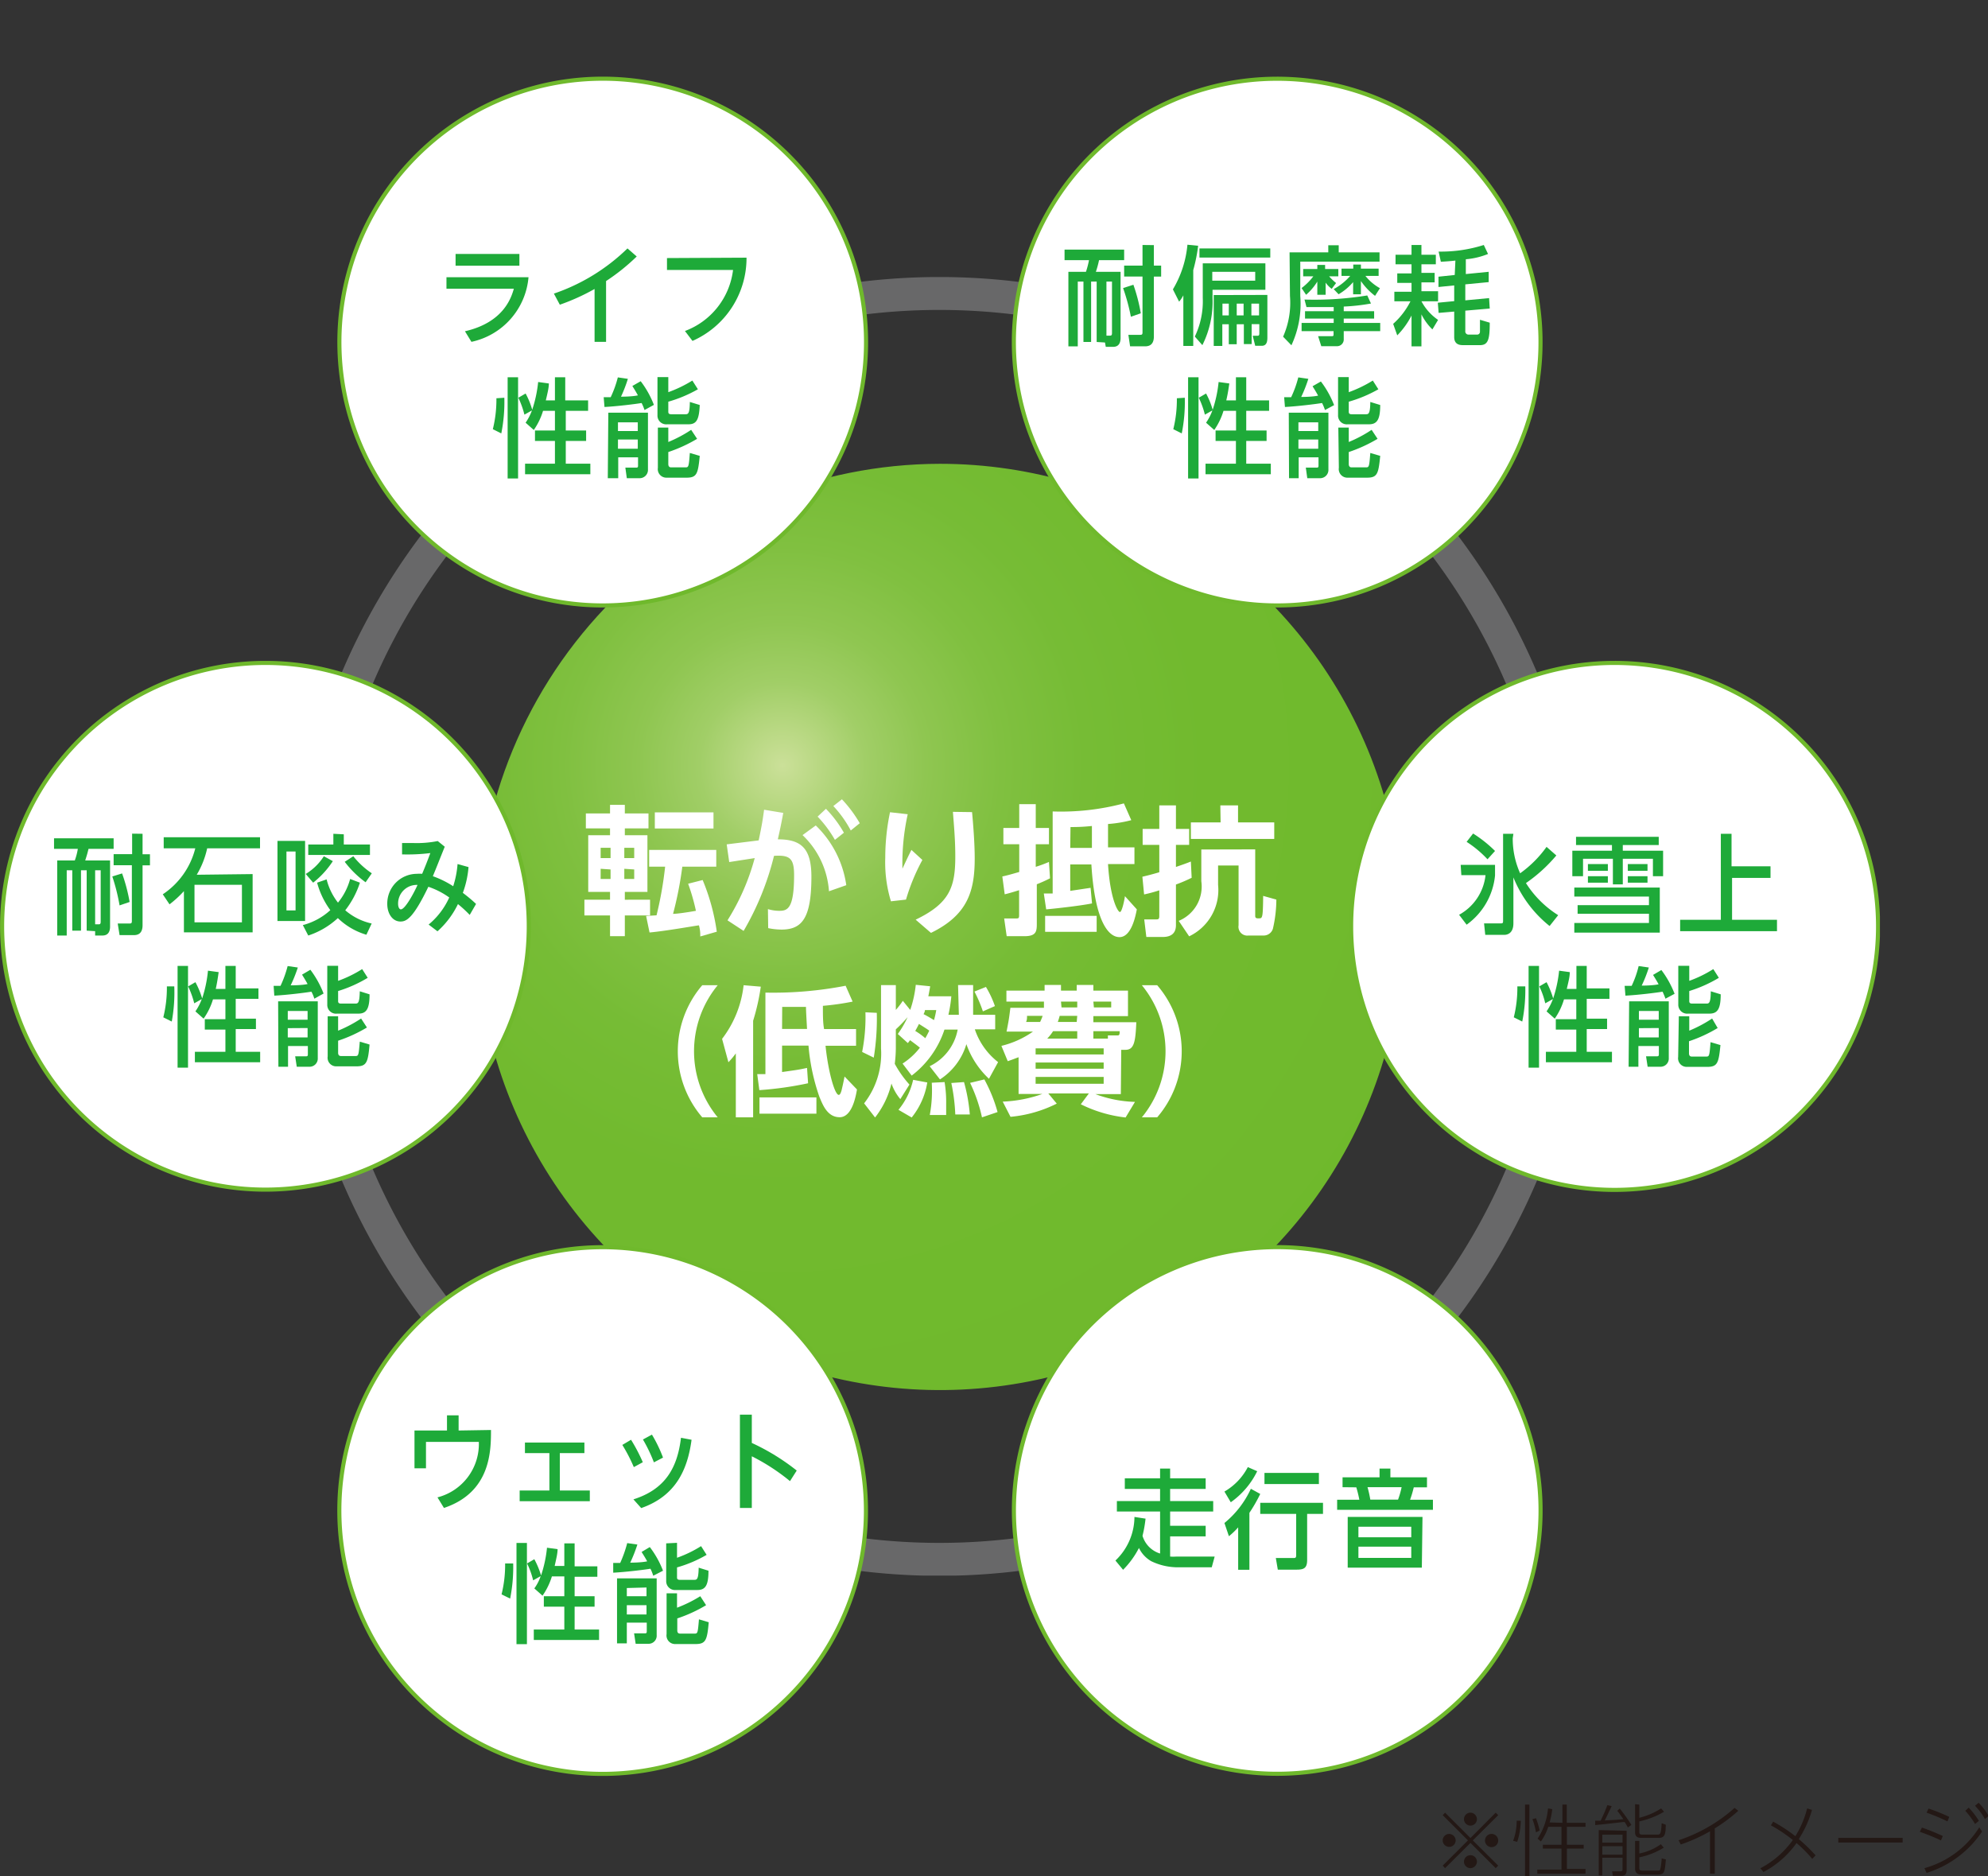 <svg xmlns="http://www.w3.org/2000/svg" xmlns:xlink="http://www.w3.org/1999/xlink" viewBox="0 0 150.46 141.99"><rect x="0" y="0" width="150.46" height="141.99" fill="#333333" stroke="none"/><defs><style>.cls-1,.cls-10,.cls-9{fill:none;}.cls-2{fill:#231815;}.cls-3{clip-path:url(#clip-path);}.cls-4{fill:url(#名称未設定グラデーション_5);}.cls-5{fill:#fff;}.cls-6{clip-path:url(#clip-path-2);}.cls-7{opacity:0.5;}.cls-8{clip-path:url(#clip-path-3);}.cls-9{stroke:#9e9e9f;stroke-width:2.49px;}.cls-10,.cls-9{stroke-miterlimit:10;}.cls-10{stroke:#6fb92c;stroke-width:0.31px;}.cls-11{fill:#1eaa39;}</style><clipPath id="clip-path" transform="translate(0 5.8)"><path class="cls-1" d="M36.09,64.3a35.05,35.05,0,1,0,35.05-35,35.06,35.06,0,0,0-35,35.05"/></clipPath><radialGradient id="名称未設定グラデーション_5" cx="2926.67" cy="112.21" r="1.19" gradientTransform="matrix(0, 48.1, 48.1, 0, -5326.49, -140725.03)" gradientUnits="userSpaceOnUse"><stop offset="0" stop-color="#cbe099"/><stop offset="0.05" stop-color="#b8d882"/><stop offset="0.11" stop-color="#a1ce67"/><stop offset="0.19" stop-color="#8fc651"/><stop offset="0.29" stop-color="#80c040"/><stop offset="0.4" stop-color="#76bc35"/><stop offset="0.56" stop-color="#71ba2e"/><stop offset="1" stop-color="#6fb92c"/></radialGradient><clipPath id="clip-path-2" transform="translate(0 5.8)"><rect class="cls-1" width="142.28" height="128.61"/></clipPath><clipPath id="clip-path-3" transform="translate(0 5.8)"><rect class="cls-1" x="22" y="15.17" width="98.27" height="98.27"/></clipPath></defs><g id="レイヤー_2" data-name="レイヤー 2"><g id="デザイン"><path class="cls-2" d="M109.37,135.58l-.18-.19,1.91-1.91-1.91-1.91.18-.19,1.92,1.92,1.91-1.92.19.19-1.92,1.91,1.92,1.91-.19.19-1.91-1.91Zm.8-2.1a.49.49,0,1,1-.49-.49A.5.5,0,0,1,110.17,133.48Zm1.61-1.6a.49.49,0,1,1-.49-.5A.5.5,0,0,1,111.78,131.88Zm0,3.21a.5.5,0,0,1-.49.49.49.49,0,1,1,.49-.49Zm1.61-1.61a.5.5,0,1,1-.5-.49A.5.5,0,0,1,113.39,133.48Z" transform="translate(0 5.8)"/><path class="cls-2" d="M114.52,133.51a4.4,4.4,0,0,0,.27-1.52l.31,0a5.71,5.71,0,0,1-.27,1.6Zm1.23-2.74v5.42h-.33v-5.42Zm.5,2.1a5.51,5.51,0,0,0-.27-1l.27-.07a7,7,0,0,1,.28.93Zm2-.72v-1.38h.33v1.38H120v.3h-1.41v1.36h1.27v.29h-1.27v1.54H120V136h-3.65v-.31h1.83V134.1h-1.41v-.29h1.41v-1.36h-1a4,4,0,0,1-.56,1.11l-.25-.21a4.93,4.93,0,0,0,.79-2.29l.32.06a5.78,5.78,0,0,1-.2,1Z" transform="translate(0 5.8)"/><path class="cls-2" d="M122.59,131.07a12.55,12.55,0,0,1,.88,1.24l-.27.19a3.66,3.66,0,0,0-.24-.41c-.27,0-.48.06-2.23.23l0-.33c.08,0,.32,0,.41,0a11.25,11.25,0,0,0,.51-1.18l.33.08c-.09.17-.44.93-.53,1.08.95-.05,1.06-.06,1.41-.1-.24-.35-.34-.48-.46-.63Zm.52,1.68v3c0,.3-.13.41-.43.41h-.61l-.06-.34.64,0c.15,0,.15-.09.15-.16v-.87h-1.53v1.34H121v-3.43Zm-.31.3h-1.53v.6h1.53Zm0,.87h-1.53v.64h1.53Zm1.27-3.15v1a5.48,5.48,0,0,0,1.65-.71l.22.25a6.12,6.12,0,0,1-1.87.73v.78c0,.12,0,.22.22.22h1.14c.21,0,.29,0,.33-.86l.31.11c0,.77-.09,1-.54,1h-1.3c-.37,0-.48-.16-.48-.43v-2.12Zm0,2.75v.95a4.2,4.2,0,0,0,1.63-.7l.22.26a5.64,5.64,0,0,1-1.85.73v.75c0,.19,0,.26.29.26h1.07c.16,0,.2,0,.23-.13a4.13,4.13,0,0,0,.1-.8l.32.08c-.09,1-.1,1.15-.64,1.15h-1.15c-.16,0-.54,0-.54-.45v-2.1Z" transform="translate(0 5.8)"/><path class="cls-2" d="M129.78,136h-.36v-3.21a12.43,12.43,0,0,1-2.21,1l-.17-.32a12,12,0,0,0,4.24-2.45l.28.22a12,12,0,0,1-1.78,1.33Z" transform="translate(0 5.8)"/><path class="cls-2" d="M137.16,134.88a10.19,10.19,0,0,0-1.19-1.2,7.13,7.13,0,0,1-2.5,2.19l-.24-.28a7,7,0,0,0,2.46-2.14,11.37,11.37,0,0,0-1.66-1.11l.17-.28a12.29,12.29,0,0,1,1.68,1.1,7.26,7.26,0,0,0,.89-2.1l.37.11a8.23,8.23,0,0,1-1,2.21,13,13,0,0,1,1.27,1.23Z" transform="translate(0 5.8)"/><path class="cls-2" d="M144,133.29v.35h-4.87v-.35Z" transform="translate(0 5.8)"/><path class="cls-2" d="M146.9,133.48a16.16,16.16,0,0,0-1.6-.65l.16-.32a15.52,15.52,0,0,1,1.58.64Zm3.11-.67a7.83,7.83,0,0,1-4.2,3.13l-.16-.36a7.13,7.13,0,0,0,4.15-3.09Zm-2.62-.77a15.1,15.1,0,0,0-1.58-.66l.15-.31a14.28,14.28,0,0,1,1.57.63ZM149,131a5.86,5.86,0,0,1,.77,1l-.29.24a5.57,5.57,0,0,0-.74-1Zm.75-.37a5.08,5.08,0,0,1,.76,1l-.28.23a5.25,5.25,0,0,0-.75-1Z" transform="translate(0 5.8)"/><g class="cls-3"><rect class="cls-4" x="21.57" y="14.73" width="99.14" height="99.14" transform="translate(-24.65 74.54) rotate(-44.76)"/></g><path class="cls-5" d="M44.34,55.76h1.83v-.65h1.12v.65h1.79v1.13H47.29v.52H49V61.7H47.29v.59H49.2v1.19H47.29v1.57H46.17V63.48H44.23V62.29h1.94V61.7H44.52V57.41h1.65v-.52H44.34Zm1.12,2.6v.78h.75v-.78Zm0,1.59v.77h.75V60Zm1.79-1.59v.78H48v-.78Zm0,1.59v.77H48V60Zm4.39-.16a27.75,27.75,0,0,1-.7,3.57c.27,0,1-.1,1.73-.23a15.18,15.18,0,0,0-.59-2.05l1.1-.28a15.91,15.91,0,0,1,1.07,3.91L53,65.07c0-.25,0-.46-.1-.84-.12,0-2.43.42-3.74.54l-.26-1.25.79-.05a28.13,28.13,0,0,0,.65-3.68H49.13V58.52h5.08v1.27ZM54,55.68V56.9H49.56V55.68Z" transform="translate(0 5.8)"/><path class="cls-5" d="M58.12,63a3,3,0,0,0,.83.13c.62,0,1.15-.09,1.15-2.7,0-1.26-.31-1.54-1.52-1.46a21.27,21.27,0,0,1-2.3,5.68l-1.22-.8a17.3,17.3,0,0,0,2.06-4.71l-1.93.3L55,58.1l2.42-.3c.25-1.18.31-1.59.41-2.32l1.45.24c-.2,1.08-.27,1.36-.41,2,1.74,0,2.54.65,2.54,2.83,0,3.16-.72,4-2.27,4a5.18,5.18,0,0,1-1-.11Zm4.62-1.35a6.46,6.46,0,0,0-2-4.25l1-.73a7.79,7.79,0,0,1,2.31,4.52Zm-.23-6.24a8.73,8.73,0,0,1,1.36,1.81l-.68.54A9,9,0,0,0,61.88,56Zm1.21-.72a9.68,9.68,0,0,1,1.35,1.81l-.68.55a8.6,8.6,0,0,0-1.32-1.85Z" transform="translate(0 5.8)"/><path class="cls-5" d="M68.7,55.82a17.24,17.24,0,0,0-.4,4.12c.41-.88.41-.88.68-1.42l.83.76a15.2,15.2,0,0,0-1.24,3l-1.14.13A10.1,10.1,0,0,1,67,59.12a16.7,16.7,0,0,1,.36-3.45Zm4.87-.16c.08.88.2,2.31.2,3.51,0,2.45-.52,4.27-3.31,5.63l-1.16-1c2.58-1.24,3-2.47,3-4.78,0-1.22-.09-2.21-.18-3.38Z" transform="translate(0 5.8)"/><path class="cls-5" d="M75.86,60.53c.28-.06.52-.12,1.28-.34v-2.1h-1.2V56.86h1.2v-1.8h1.25v1.8h1v1.23h-1V59.8a9.08,9.08,0,0,0,1-.37l.08,1.24a10.57,10.57,0,0,1-1,.45v2.93c0,.59,0,1-.93,1H76.19L76,63.71h.83c.27,0,.3,0,.3-.28V61.57c-.49.15-.79.24-1.09.31ZM79,61.82l.67,0V55.61A18.5,18.5,0,0,0,85.06,55l.56,1.27a9.71,9.71,0,0,1-1.76.29c0,.88,0,1.43,0,1.77h2v1.26h-2c.16,2.63.74,3.63.9,3.63s.35-.95.38-1.2l.9,1c-.09.46-.4,2.1-1.31,2.1s-1.88-1.37-2.13-5.5H81v2l1.54-.23.11,1.18c-1,.2-3,.41-3.47.45Zm.1,2.9V63.51H83v1.21ZM81,58.37h1.64c0-.47,0-1.16,0-1.66a14,14,0,0,1-1.62.08Z" transform="translate(0 5.8)"/><path class="cls-5" d="M86.46,60.55c.34-.08.75-.18,1.28-.34V58.14H86.48V56.93h1.26V55.15H89v1.78h1v1.21H89v1.67c.37-.13.68-.23,1.13-.41l.06,1.23a11.37,11.37,0,0,1-1.19.51v3.08c0,.58-.33.89-1,.89H86.76l-.16-1.33h.86c.2,0,.28,0,.28-.26V61.58a11.27,11.27,0,0,1-1.15.31ZM95,58.48v5c0,.12,0,.22.22.22s.27,0,.32-.25.06-1.13.06-1.45l1,.28a10,10,0,0,1-.26,2.2.73.73,0,0,1-.68.52H94.49a.67.67,0,0,1-.75-.78V59.7H92.19v1.47A3.88,3.88,0,0,1,90,65.06l-.79-1.17a2.81,2.81,0,0,0,1.71-3v-2.4Zm-2.64-3.33h1.34v1.29h2.74v1.25H90.13V56.44h2.25Z" transform="translate(0 5.8)"/><path class="cls-5" d="M53.15,78.76a7.68,7.68,0,0,1,0-10h1.17a7.87,7.87,0,0,0,0,10Z" transform="translate(0 5.8)"/><path class="cls-5" d="M55.69,73.92a6.21,6.21,0,0,1-.56.67l-.48-1.77a8.13,8.13,0,0,0,1.63-4.06l1.3.11A16.64,16.64,0,0,1,57,71.45v7.31H55.69Zm9.17,2.73c-.08.45-.35,2.1-1.31,2.1s-1.3-1-1.53-1.53a15.59,15.59,0,0,1-.83-3.89h-2v2c1.21-.17,1.23-.17,1.89-.31l.08,1.16a25.91,25.91,0,0,1-3.69.52l-.16-1.21.62,0V69.32A28.8,28.8,0,0,0,64,68.8L64.53,70a19.84,19.84,0,0,1-2.25.32c0,.77,0,1.27.09,1.76h2.42v1.26H62.48c.19,1.9.69,3.72,1,3.72.11,0,.17-.2.21-.33.09-.38.13-.56.23-1.06Zm-3.07,1.83H57.48V77.25h4.31Zm-2.6-6.41h1.89C61,70.66,61,70.5,61,70.4c-.54,0-1.1,0-1.8,0Z" transform="translate(0 5.8)"/><path class="cls-5" d="M66.36,70.85a18.46,18.46,0,0,1-.23,3.39l-.88-.43a13.56,13.56,0,0,0,.25-3Zm6.15-2.1h1.14V71h1.67v1.1H73.78a5.28,5.28,0,0,0,1.76,2.48l-.69,1.26a6.53,6.53,0,0,1-1.71-2.62,4.81,4.81,0,0,1-2,2.67l-.78-1a3.85,3.85,0,0,0,2.12-2.77h-1a7.21,7.21,0,0,1-2.48,3.48l-.69-.91a5.31,5.31,0,0,0,1.31-1.2c-.23-.2-.63-.48-.74-.57l-.17.22-.76-.69a7.37,7.37,0,0,0,.74-1.27,11,11,0,0,1-.89.92v1.45a10.23,10.23,0,0,1-.08,1.16,8.25,8.25,0,0,0,1.11,1.57l-.69,1.1a3.82,3.82,0,0,1-.67-1.18,6.71,6.71,0,0,1-1.24,2.57l-.83-1.07a6.12,6.12,0,0,0,1.28-4.15V68.75h1.12v1.88a6,6,0,0,0,.53-.69l.56.69a8.61,8.61,0,0,0,.42-1.9l1.09.11c-.06.35-.09.51-.14.76h1.74a10.39,10.39,0,0,1-.22,1.4h.79Zm-2.33,7.37A5.65,5.65,0,0,1,69,78.77l-1-.58a5.44,5.44,0,0,0,1.11-2.27Zm.15-3.92c-.12-.09-.19-.14-.78-.51-.06.13-.14.28-.28.53a5.29,5.29,0,0,1,.76.55C70.16,72.55,70.24,72.38,70.33,72.2ZM70,70.64c0,.07,0,.11-.1.31.16.08.36.19.79.45a6.58,6.58,0,0,0,.17-.76Zm1.49,5.45a9.29,9.29,0,0,1,.12,1.65c0,.41,0,.62,0,.84H70.37a10.22,10.22,0,0,0,.15-2.44Zm1.47,0a13,13,0,0,1,.44,2.45l-1.1,0A14.28,14.28,0,0,0,72,76.16Zm1.54-.2a11.46,11.46,0,0,1,1,2.47l-1.18.4a11.77,11.77,0,0,0-.9-2.61Zm.12-7a7.63,7.63,0,0,1,.68,1.45l-.91.4a10.2,10.2,0,0,0-.64-1.5Z" transform="translate(0 5.8)"/><path class="cls-5" d="M84.83,77H82.9a9.28,9.28,0,0,0,3,.59l-.71,1.18a10.13,10.13,0,0,1-3.39-1l.61-.82H79.34l.64.77a9.77,9.77,0,0,1-3.5,1l-.59-1.15a10.1,10.1,0,0,0,3-.58H77.09V74.21c-.27.1-.41.16-.82.3l-.48-1.16a7,7,0,0,0,2.39-1.08h-2c.16-.82.18-.92.29-1.8h2.54V70H76.17v-.83h2.89v-.43H80.3v.43h1.19v-.43h1.26v.43h2.62v1.93H82.75v.46H86c-.06,1.56-.19,2.09-.83,2.09h-.31Zm-6.11-5.46a3.71,3.71,0,0,0,.19-.46H77.73c0,.17,0,.3-.07.46Zm4.81,2H78.38V74h5.15Zm0,1.07H78.38v.47h5.15Zm0,1.09H78.38v.52h5.15Zm-2-2.9v-.56H79.7a3.57,3.57,0,0,1-.44.56Zm0-1.72H80.2a4.75,4.75,0,0,1-.14.46h1.43Zm-1.19-.64h1.19V70H80.3Zm2.45,0H84.1V70H82.75Zm1.06,2.36,0-.24h.7c.13,0,.2,0,.19-.32H82.75v.56Z" transform="translate(0 5.8)"/><path class="cls-5" d="M86.42,78.76a7.87,7.87,0,0,0,0-10h1.16a7.66,7.66,0,0,1,0,10Z" transform="translate(0 5.8)"/><g class="cls-6"><g class="cls-7"><g class="cls-8"><g class="cls-8"><path class="cls-9" d="M119,64.3a47.9,47.9,0,1,1-47.9-47.89A47.91,47.91,0,0,1,119,64.3Z" transform="translate(0 5.8)"/></g></g></g><path class="cls-5" d="M62.88,10.13a19.93,19.93,0,1,1-27.23-7.3,19.92,19.92,0,0,1,27.23,7.3" transform="translate(0 5.8)"/><path class="cls-10" d="M62.88,10.13a19.93,19.93,0,1,1-27.23-7.3A19.92,19.92,0,0,1,62.88,10.13Z" transform="translate(0 5.8)"/><path class="cls-5" d="M113.93,98.55a19.93,19.93,0,1,1-27.23-7.3,19.94,19.94,0,0,1,27.23,7.3" transform="translate(0 5.8)"/><path class="cls-10" d="M113.93,98.55a19.93,19.93,0,1,1-27.23-7.3A19.94,19.94,0,0,1,113.93,98.55Z" transform="translate(0 5.8)"/><path class="cls-5" d="M20.09,44.37A19.93,19.93,0,1,1,.16,64.3,19.93,19.93,0,0,1,20.09,44.37" transform="translate(0 5.8)"/><path class="cls-10" d="M20.09,44.37A19.93,19.93,0,1,1,.16,64.3,19.93,19.93,0,0,1,20.09,44.37Z" transform="translate(0 5.8)"/><path class="cls-5" d="M122.19,44.37A19.94,19.94,0,1,1,102.26,64.3a19.93,19.93,0,0,1,19.93-19.93" transform="translate(0 5.8)"/><path class="cls-10" d="M122.19,44.37A19.94,19.94,0,1,1,102.26,64.3,19.93,19.93,0,0,1,122.19,44.37Z" transform="translate(0 5.8)"/><path class="cls-5" d="M28.35,98.55a19.93,19.93,0,1,1,7.3,27.23,19.94,19.94,0,0,1-7.3-27.23" transform="translate(0 5.8)"/><path class="cls-10" d="M28.35,98.55a19.93,19.93,0,1,1,7.3,27.23A19.94,19.94,0,0,1,28.35,98.55Z" transform="translate(0 5.8)"/><path class="cls-5" d="M79.4,10.13a19.93,19.93,0,1,1,7.3,27.22,19.93,19.93,0,0,1-7.3-27.22" transform="translate(0 5.8)"/><path class="cls-10" d="M79.4,10.13a19.93,19.93,0,1,1,7.3,27.22A19.93,19.93,0,0,1,79.4,10.13Z" transform="translate(0 5.8)"/></g><path class="cls-11" d="M40,15.18a5.48,5.48,0,0,1-4.32,4.89l-.49-.8c2.87-.66,3.49-2.47,3.7-3.22h-5.1v-.87Zm-.69-1.76v.89H34.48v-.89Z" transform="translate(0 5.8)"/><path class="cls-11" d="M45.87,20.07H45v-4a16.25,16.25,0,0,1-2.63,1.19l-.45-.84A14.81,14.81,0,0,0,47.49,13l.7.61a15.41,15.41,0,0,1-2.32,1.86Z" transform="translate(0 5.8)"/><path class="cls-11" d="M56.5,13.7A6.85,6.85,0,0,1,52.41,20l-.57-.75a5.66,5.66,0,0,0,3.64-4.62h-5v-.9Z" transform="translate(0 5.8)"/><path class="cls-11" d="M38.17,24.3A12.07,12.07,0,0,1,37.94,27l-.64-.32a9.3,9.3,0,0,0,.27-2.34Zm.25-1.55h.79v7.66h-.79Zm2.68,2.54a5.13,5.13,0,0,1-.7,1.45l-.62-.55a4.07,4.07,0,0,0,.48-.93l-.57.32a6.63,6.63,0,0,0-.46-1.28l.55-.32a5.91,5.91,0,0,1,.5,1.23,9.68,9.68,0,0,0,.45-2.1l.81.11c0,.33-.1.72-.23,1.28H42V22.75h.78V24.5h1.73v.79H42.82v1.49h1.54v.79H42.82v1.72h1.86v.8H39.74v-.8H42V27.57H40.49v-.79H42V25.29Z" transform="translate(0 5.8)"/><path class="cls-11" d="M48.78,25.23a3.81,3.81,0,0,0-.22-.53c-.48.08-1.85.25-2.81.3l-.06-.74.53,0a8.2,8.2,0,0,0,.54-1.5l.76.11A10.34,10.34,0,0,1,47,24.22c.09,0,.85,0,1.28-.1-.18-.33-.3-.51-.42-.71l.63-.36a7.23,7.23,0,0,1,1,1.79Zm-2.74.2h3v4.29a.63.63,0,0,1-.6.67h-1l-.11-.8h.79c.11,0,.17,0,.17-.15v-.63h-1.5v1.58H46Zm.73.73v.66h1.5v-.66Zm0,1.3v.7h1.5v-.7Zm3.81-4.72v1.14A9.63,9.63,0,0,0,52.4,23l.42.66a10.13,10.13,0,0,1-2.24.94v.76c0,.06,0,.19.21.19h1.07c.21,0,.34,0,.35-.93l.75.23c-.05,1.09-.23,1.46-.85,1.46H50.49a.66.66,0,0,1-.73-.69V22.74Zm-.79,3.82h.79v1.09a10,10,0,0,0,1.73-.92l.45.68a11.14,11.14,0,0,1-2.18,1v.91c0,.2.11.25.21.25h1.07c.25,0,.27,0,.35-1.09l.75.22c-.13,1.36-.22,1.65-1,1.65H50.46a.65.65,0,0,1-.67-.75Z" transform="translate(0 5.8)"/><path class="cls-11" d="M86.7,109.13a9.44,9.44,0,0,1-.23,1.3,2,2,0,0,0,1.33,1.34v-3.18H84.53v-.79H87.8v-.92H85.13v-.8H87.8v-.74h.76v.74h2.69v.8H88.56v.92h3.26v.79H88.56v1.08h2.69v.8H88.56V112a3.59,3.59,0,0,0,.47,0h2.9l-.22.81H89a4.64,4.64,0,0,1-1.87-.46,2.33,2.33,0,0,1-.93-1A6.61,6.61,0,0,1,85,113l-.58-.7A4.58,4.58,0,0,0,85.86,109Z" transform="translate(0 5.8)"/><path class="cls-11" d="M95.15,105.54a6.2,6.2,0,0,1-2,2.35l-.48-.81a4.58,4.58,0,0,0,1.77-1.85Zm.23,1.72a11.51,11.51,0,0,1-.82,1.43V113h-.85v-3.21a5.77,5.77,0,0,1-.7.67l-.34-1a7.25,7.25,0,0,0,2-2.59Zm4.75.67v.84h-1.2v3.49c0,.65-.28.73-.83.73H96.71l-.15-.88h1.3c.17,0,.24,0,.24-.22v-3.12H95.38v-.84Zm-.31-2.26v.84H95.7v-.84Z" transform="translate(0 5.8)"/><path class="cls-11" d="M101.61,106.75V106h2.8v-.66h.82V106H108v.76H107a8.31,8.31,0,0,1-.28.94h1.73v.76H101.2v-.76h1.68a8.56,8.56,0,0,0-.23-.94Zm6,6.09H102V109h5.66Zm-.8-3.1h-4v.8h4Zm0,1.51h-4v.85h4Zm-1-3.56a6.34,6.34,0,0,0,.27-.94H103.5a8.48,8.48,0,0,1,.21.94Z" transform="translate(0 5.8)"/><path class="cls-11" d="M83,20.08V15.51h-.42v4.57H82V15.51h-.43v4.9h-.71V14.77h1.33a6.7,6.7,0,0,0,.23-.88H80.57v-.8h4.51v.8h-1.9a7.34,7.34,0,0,1-.24.88h1.87v5c0,.68-.44.68-.6.68h-.52l-.06-.33ZM84,19.6c.08,0,.16,0,.16-.19v-3.9h-.42V19.6Zm1.78-3.85a13,13,0,0,1,.56,2.16l-.75.26A15.23,15.23,0,0,0,85,16Zm1.55-3V14.3h.55v.83h-.55v4.53c0,.69-.42.75-.68.75H85.53l-.13-.87h.86c.14,0,.21,0,.21-.18V15.13H85.08V14.3h1.39V12.74Z" transform="translate(0 5.8)"/><path class="cls-11" d="M89.56,16.55a2.5,2.5,0,0,1-.32.48l-.47-.93a8,8,0,0,0,1.1-3.38l.81.08a12.2,12.2,0,0,1-.37,1.84v5.74h-.75Zm6.21-2.42v2h-4v.64A7.3,7.3,0,0,1,91,20.32l-.57-.65a6.19,6.19,0,0,0,.6-2.93V14.13ZM96.14,13v.69H90.78V13Zm-4.39,1.77v.67H95v-.67Zm4.17,1.75v3.23c0,.35-.08.62-.43.62H95l-.19-.76h.34c.09,0,.16,0,.16-.17v-.71h-.58v1.51h-.59V18.74H93.6v1.51H93V18.74h-.49v1.64h-.65V16.53Zm-3.4.66v.89H93v-.89Zm1.08,0v.89h.52v-.89Zm1.11,0v.89h.58v-.89Z" transform="translate(0 5.8)"/><path class="cls-11" d="M97.6,13.3h2.93v-.54h.79v.54h3.09V14h-6v2.6a7.42,7.42,0,0,1-.67,3.73l-.63-.65a6.34,6.34,0,0,0,.52-3.08ZM98.51,16a4.53,4.53,0,0,0,.89-.89h-.77v-.55H99.7v-.31h.59v.31h1v.55h-.7a4.4,4.4,0,0,0,.53.51l-.33.44a2,2,0,0,1-.46-.47v.92H99.7v-1a4.33,4.33,0,0,1-.85,1Zm2.43,1.44c-.24,0-1,0-2.06,0l-.15-.57a25.07,25.07,0,0,0,4.75-.31l.28.61a15,15,0,0,1-2.06.23v.35H104v.56H101.7v.33h2.76v.62H101.7v.59a.51.51,0,0,1-.54.55H100l-.24-.76h1.07c.1,0,.1-.07.1-.15v-.23H98.51v-.62h2.43v-.33H98.77v-.56h2.17Zm0-1.36a4.51,4.51,0,0,0,1.25-1h-.66v-.55h.89v-.31H103v.31h1.34v.55h-1a3.66,3.66,0,0,0,1.1.93l-.37.58A4.85,4.85,0,0,1,103,15.47v1h-.59v-.92a4.3,4.3,0,0,1-1.1.92Z" transform="translate(0 5.8)"/><path class="cls-11" d="M105.44,18.71A5.72,5.72,0,0,0,106.75,17h-1.22v-.72h1.3v-.67h-1.08v-.72h1.08V14.2h-1.21v-.72h1.21v-.74h.75v.74h1.09v.72h-1.09v.65h1v.72h-1v.67h1.26V17h-1.26a3.94,3.94,0,0,0,1.26,1.41l-.43.72a4.16,4.16,0,0,1-.83-1.14v2.42h-.75V18.08a6.11,6.11,0,0,1-1.08,1.5Zm4.71-4.79c-.44.05-.76.07-1.1.09l-.17-.77a10.73,10.73,0,0,0,3.42-.5l.32.68a5.68,5.68,0,0,1-1.68.4v1.12l1.73-.17,0,.78-1.77.17v1.21l1.8-.17.05.79-1.85.16v1.54a.24.24,0,0,0,.27.27h.6a.21.21,0,0,0,.24-.21c0-.07,0-.69,0-.91l.74.22c0,1.27-.12,1.7-.74,1.7h-1.25c-.21,0-.7,0-.7-.61V17.78l-1.18.1-.06-.77,1.24-.12V15.8l-1.19.12,0-.78,1.23-.13Z" transform="translate(0 5.8)"/><path class="cls-11" d="M89.67,24.3A12.07,12.07,0,0,1,89.44,27l-.64-.32a9.3,9.3,0,0,0,.27-2.34Zm.25-1.55h.79v7.66h-.79Zm2.68,2.54a5.13,5.13,0,0,1-.7,1.45l-.62-.55a4.07,4.07,0,0,0,.48-.93l-.57.32a6.63,6.63,0,0,0-.46-1.28l.55-.32a5.91,5.91,0,0,1,.5,1.23,9.68,9.68,0,0,0,.45-2.1l.81.11c-.05.33-.1.72-.23,1.28h.73V22.75h.78V24.5h1.73v.79H94.32v1.49h1.54v.79H94.32v1.72h1.86v.8H91.24v-.8h2.3V27.57H92v-.79h1.55V25.29Z" transform="translate(0 5.8)"/><path class="cls-11" d="M100.28,25.23a3.81,3.81,0,0,0-.22-.53c-.48.08-1.85.25-2.81.3l-.06-.74.53,0a8.2,8.2,0,0,0,.54-1.5l.76.11a10.34,10.34,0,0,1-.54,1.37c.09,0,.85,0,1.28-.1-.18-.33-.3-.51-.42-.71l.63-.36a7.23,7.23,0,0,1,1,1.79Zm-2.74.2h3v4.29a.63.63,0,0,1-.6.67h-1l-.11-.8h.79c.11,0,.17,0,.17-.15v-.63h-1.5v1.58h-.73Zm.73.73v.66h1.5v-.66Zm0,1.3v.7h1.5v-.7Zm3.81-4.72v1.14A9.63,9.63,0,0,0,103.9,23l.42.66a10.13,10.13,0,0,1-2.24.94v.76c0,.06,0,.19.21.19h1.07c.21,0,.34,0,.35-.93l.75.23c0,1.09-.23,1.46-.85,1.46H102a.66.66,0,0,1-.73-.69V22.74Zm-.79,3.82h.79v1.09a10,10,0,0,0,1.73-.92l.45.68a11.14,11.14,0,0,1-2.18,1v.91c0,.2.11.25.21.25h1.07c.25,0,.27,0,.35-1.09l.75.22c-.13,1.36-.22,1.65-1,1.65H102a.65.65,0,0,1-.67-.75Z" transform="translate(0 5.8)"/><path class="cls-11" d="M6.56,64.63V60.06H6.13v4.57H5.47V60.06H5.05V65H4.33V59.32H5.66a4.56,4.56,0,0,0,.23-.88H4.09v-.8H8.6v.8H6.7c-.11.45-.13.49-.25.88H8.33v5c0,.68-.45.68-.61.68H7.2l0-.33Zm.91-.48c.07,0,.15,0,.15-.19v-3.9H7.2v4.09ZM9.24,60.3a12.94,12.94,0,0,1,.57,2.16l-.76.26a14.9,14.9,0,0,0-.55-2.19Zm1.55-3v1.55h.56v.84h-.56v4.53c0,.69-.42.75-.67.75H9.05l-.14-.88h.86c.14,0,.21,0,.21-.18V59.68H8.6v-.84H10V57.29Z" transform="translate(0 5.8)"/><path class="cls-11" d="M19.12,60.35v4.41h-5.2V61.64a8.21,8.21,0,0,1-1.09,1l-.51-.76a5.9,5.9,0,0,0,2.46-3.48H12.39v-.84h7.29v.84h-4a6.66,6.66,0,0,1-.79,2Zm-.81.81H14.72V64h3.59Z" transform="translate(0 5.8)"/><path class="cls-11" d="M23.09,57.84V63.9H21V57.84Zm-.72.8h-.69V63.1h.69Zm5.36,6.3a5.21,5.21,0,0,1-2.16-1.26A6.07,6.07,0,0,1,23.33,65l-.41-.79A4.93,4.93,0,0,0,25,63.08,6.27,6.27,0,0,1,24,61l.72-.25a4.67,4.67,0,0,0,.86,1.76,4.79,4.79,0,0,0,.92-1.79l.74.28a6.78,6.78,0,0,1-1.11,2.09,4.55,4.55,0,0,0,2,1Zm-4.59-4.6A4.22,4.22,0,0,0,24.51,59l.68.37A6.78,6.78,0,0,1,23.7,61Zm2.88-3v.77H28v.79H23.33v-.79h1.9V57.3ZM26.74,59a6.11,6.11,0,0,0,1.4,1.29l-.47.68a7.51,7.51,0,0,1-1.58-1.55Z" transform="translate(0 5.8)"/><path class="cls-11" d="M32.44,64.17A5.65,5.65,0,0,0,34,62.12a6,6,0,0,0-1.58-.81c-1.16,2.41-1.67,2.63-2.11,2.63-.61,0-1-.61-1-1.33a2.25,2.25,0,0,1,2.24-2.28,2.17,2.17,0,0,1,.4,0c.23-.55.36-.87.62-1.57a14.24,14.24,0,0,1-2.14.1V58l.87,0a8.09,8.09,0,0,0,1.83-.15l.53.43c-.51,1.26-.56,1.41-.9,2.23a7.24,7.24,0,0,1,1.54.76,7.21,7.21,0,0,0,.33-1.68l.83.23a7.29,7.29,0,0,1-.43,1.95c.34.26.63.49,1,.84l-.48.83a9.72,9.72,0,0,0-.89-.82,6.58,6.58,0,0,1-1.55,2.06Zm-2.31-1.56c0,.19.07.41.21.41.32,0,1-1.26,1.26-1.85A1.41,1.41,0,0,0,30.13,62.61Z" transform="translate(0 5.8)"/><path class="cls-11" d="M13.19,68.85A12.11,12.11,0,0,1,13,71.51l-.64-.32a9.3,9.3,0,0,0,.27-2.34Zm.25-1.55h.79V75h-.79Zm2.68,2.53a5.08,5.08,0,0,1-.71,1.46l-.62-.55a4.07,4.07,0,0,0,.48-.93l-.57.32a6.63,6.63,0,0,0-.46-1.28l.55-.32a6.41,6.41,0,0,1,.51,1.23,9.5,9.5,0,0,0,.44-2.1l.81.11c-.05.33-.1.72-.22,1.27h.73V67.3h.78V69h1.72v.79H17.84v1.5h1.53v.79H17.84v1.72h1.85v.79H14.75v-.79h2.31V72.12H15.5v-.79h1.56v-1.5Z" transform="translate(0 5.8)"/><path class="cls-11" d="M23.79,69.78a2.86,2.86,0,0,0-.22-.53c-.48.08-1.85.25-2.81.3l-.05-.74.52,0a8.48,8.48,0,0,0,.54-1.5l.77.11A10.81,10.81,0,0,1,22,68.77c.09,0,.85,0,1.28-.1-.18-.33-.3-.51-.42-.71l.63-.37a7.42,7.42,0,0,1,1,1.8Zm-2.74.2h3v4.29a.62.62,0,0,1-.59.66h-1l-.12-.79h.8c.1,0,.16,0,.16-.15v-.63h-1.5v1.57h-.73Zm.73.73v.66h1.5v-.66Zm0,1.3v.7h1.5V72Zm3.81-4.72v1.14a9.21,9.21,0,0,0,1.82-.89l.42.66a9.91,9.91,0,0,1-2.24,1v.76c0,.06,0,.19.21.19h1.07c.22,0,.34,0,.36-.93l.74.23c0,1.09-.23,1.46-.84,1.46H25.51a.66.66,0,0,1-.74-.69V67.29Zm-.79,3.82h.79V72.2a10,10,0,0,0,1.74-.92l.44.68a10.88,10.88,0,0,1-2.18,1v.91c0,.2.11.25.22.25h1.06c.26,0,.27,0,.36-1.09l.74.22c-.12,1.35-.22,1.65-1,1.65H25.47a.65.65,0,0,1-.67-.75Z" transform="translate(0 5.8)"/><path class="cls-11" d="M37.16,102.42c0,1.55,0,4.71-3.56,5.9l-.49-.8a4.17,4.17,0,0,0,3.13-4.2h-4v2h-.87v-2.86h2.46v-1.15h.88v1.15Z" transform="translate(0 5.8)"/><path class="cls-11" d="M42.37,107h2.27v.81H39.33V107h2.25v-2.83H39.73v-.8h4.5v.8H42.37Z" transform="translate(0 5.8)"/><path class="cls-11" d="M47.76,103.16a13,13,0,0,1,.89,1.7l-.68.37a12.29,12.29,0,0,0-.87-1.68Zm4.58,0c-.31,2.33-1.24,4.27-3.81,5.17l-.59-.66c2.44-.77,3.33-2.42,3.6-4.66Zm-3-.39a10.44,10.44,0,0,1,.84,1.74l-.69.36a11.4,11.4,0,0,0-.83-1.73Z" transform="translate(0 5.8)"/><path class="cls-11" d="M59.79,106.29a15.46,15.46,0,0,0-2.89-1.88v3.91H56v-7.06h.9v2.14a16.65,16.65,0,0,1,3.4,2.09Z" transform="translate(0 5.8)"/><path class="cls-11" d="M38.84,112.52a12.12,12.12,0,0,1-.23,2.66l-.65-.32a9.3,9.3,0,0,0,.27-2.34Zm.25-1.55h.79v7.66h-.79Zm2.68,2.53a5.21,5.21,0,0,1-.71,1.46l-.62-.55a3.38,3.38,0,0,0,.48-.93l-.57.32a6,6,0,0,0-.46-1.28l.55-.32a6.41,6.41,0,0,1,.51,1.23,9.68,9.68,0,0,0,.45-2.1l.8.11c0,.33-.1.72-.22,1.27h.73V111h.78v1.74h1.72v.79H43.49V115H45v.79H43.49v1.73h1.85v.79H40.4v-.79h2.31v-1.73H41.16V115h1.55V113.5Z" transform="translate(0 5.8)"/><path class="cls-11" d="M49.44,113.45a3.47,3.47,0,0,0-.21-.53c-.48.08-1.86.25-2.82.3l0-.74.53,0a9.29,9.29,0,0,0,.53-1.5l.77.11a12,12,0,0,1-.54,1.37c.08,0,.84,0,1.28-.1-.18-.34-.31-.52-.42-.71l.62-.37a7.21,7.21,0,0,1,1,1.79Zm-2.74.2h3v4.29a.61.61,0,0,1-.59.66h-1l-.12-.79h.8c.1,0,.16,0,.16-.15V117H47.44v1.57H46.7Zm.74.73V115h1.49v-.66Zm0,1.3v.7h1.49v-.7Zm3.8-4.72v1.13a9,9,0,0,0,1.82-.88l.42.66a9.71,9.71,0,0,1-2.24.95v.76c0,.06,0,.18.21.18h1.07c.22,0,.34,0,.36-.92l.74.23c0,1.09-.22,1.46-.84,1.46H51.16a.67.67,0,0,1-.74-.69V111Zm-.79,3.82h.79v1.09A10,10,0,0,0,53,115l.44.68a10.88,10.88,0,0,1-2.18,1v.91c0,.2.11.24.22.24h1.06c.26,0,.27,0,.36-1.08l.74.22c-.12,1.35-.22,1.65-1,1.65H51.13a.65.65,0,0,1-.68-.75Z" transform="translate(0 5.8)"/><path class="cls-11" d="M110.55,59.65h2.6v.81A5.2,5.2,0,0,1,111,64.18l-.57-.75a3.89,3.89,0,0,0,2-3h-1.83Zm.94-2.37a9.57,9.57,0,0,1,1.66,1.32l-.57.63A8.24,8.24,0,0,0,111,57.91Zm3,.36a6.39,6.39,0,0,0,.56,2.65,8.58,8.58,0,0,0,2-2l.74.65a11.56,11.56,0,0,1-2.3,2.09,7.76,7.76,0,0,0,2.44,2.43l-.65.82a9,9,0,0,1-2.74-3.68v3.48c0,.81-.53.87-.7.87h-1.43l-.09-.87h1.27c.11,0,.17,0,.17-.18v-6.6h.78Z" transform="translate(0 5.8)"/><path class="cls-11" d="M125.54,57.53v.62h-2.72v.43h3.05v1.93h-.77V59.19h-2.28v1.94h-.75V59.19h-2.26v1.32H119V58.58h3v-.43h-2.72v-.62Zm.08,7.25h-6.47v-.73h5.65v-.7h-5.4V62.7h5.4v-.65h-5.65v-.68h6.47Zm-3.93-5.19v.51h-1.51v-.51Zm0,.92V61h-1.51v-.49Zm3-.92v.51h-1.49v-.51Zm0,.92V61h-1.49v-.49Z" transform="translate(0 5.8)"/><path class="cls-11" d="M131.05,57.3v2.46H134v.88h-2.91v3.17h3.4v.86h-7.33v-.86h3.08V57.3Z" transform="translate(0 5.8)"/><path class="cls-11" d="M115.44,68.85a12.07,12.07,0,0,1-.23,2.66l-.64-.32a9.3,9.3,0,0,0,.27-2.34Zm.25-1.55h.79V75h-.79Zm2.68,2.53a5.06,5.06,0,0,1-.7,1.46l-.62-.55a4.07,4.07,0,0,0,.48-.93l-.58.32a5.8,5.8,0,0,0-.45-1.28l.55-.32a6.53,6.53,0,0,1,.5,1.23,9.68,9.68,0,0,0,.45-2.1l.81.11c0,.33-.1.72-.23,1.27h.73V67.3h.78V69h1.72v.79h-1.72v1.5h1.54v.79h-1.54v1.72H122v.79H117v-.79h2.3V72.12h-1.55v-.79h1.55v-1.5Z" transform="translate(0 5.8)"/><path class="cls-11" d="M126.05,69.78a5.7,5.7,0,0,0-.22-.53c-.48.08-1.85.25-2.81.3l-.06-.74.53,0a7.7,7.7,0,0,0,.53-1.5l.77.11a10.34,10.34,0,0,1-.54,1.37c.08,0,.84,0,1.28-.1-.18-.33-.3-.51-.42-.71l.63-.37a7.42,7.42,0,0,1,1,1.8Zm-2.75.2h3v4.29a.62.62,0,0,1-.6.66h-1l-.12-.79h.8c.1,0,.17,0,.17-.15v-.63H124v1.57h-.74Zm.74.73v.66h1.5v-.66Zm0,1.3v.7h1.5V72Zm3.81-4.72v1.14a9.21,9.21,0,0,0,1.82-.89l.42.66a10.11,10.11,0,0,1-2.24,1v.76c0,.06,0,.19.21.19h1.07c.21,0,.34,0,.35-.93l.75.23c0,1.09-.23,1.46-.85,1.46h-1.62a.67.67,0,0,1-.74-.69V67.29Zm-.79,3.82h.79V72.2a10,10,0,0,0,1.73-.92L130,72a10.82,10.82,0,0,1-2.17,1v.91c0,.2.1.25.21.25h1.07c.25,0,.27,0,.35-1.09l.75.22c-.13,1.35-.22,1.65-1,1.65h-1.53a.65.65,0,0,1-.67-.75Z" transform="translate(0 5.8)"/></g></g></svg>
